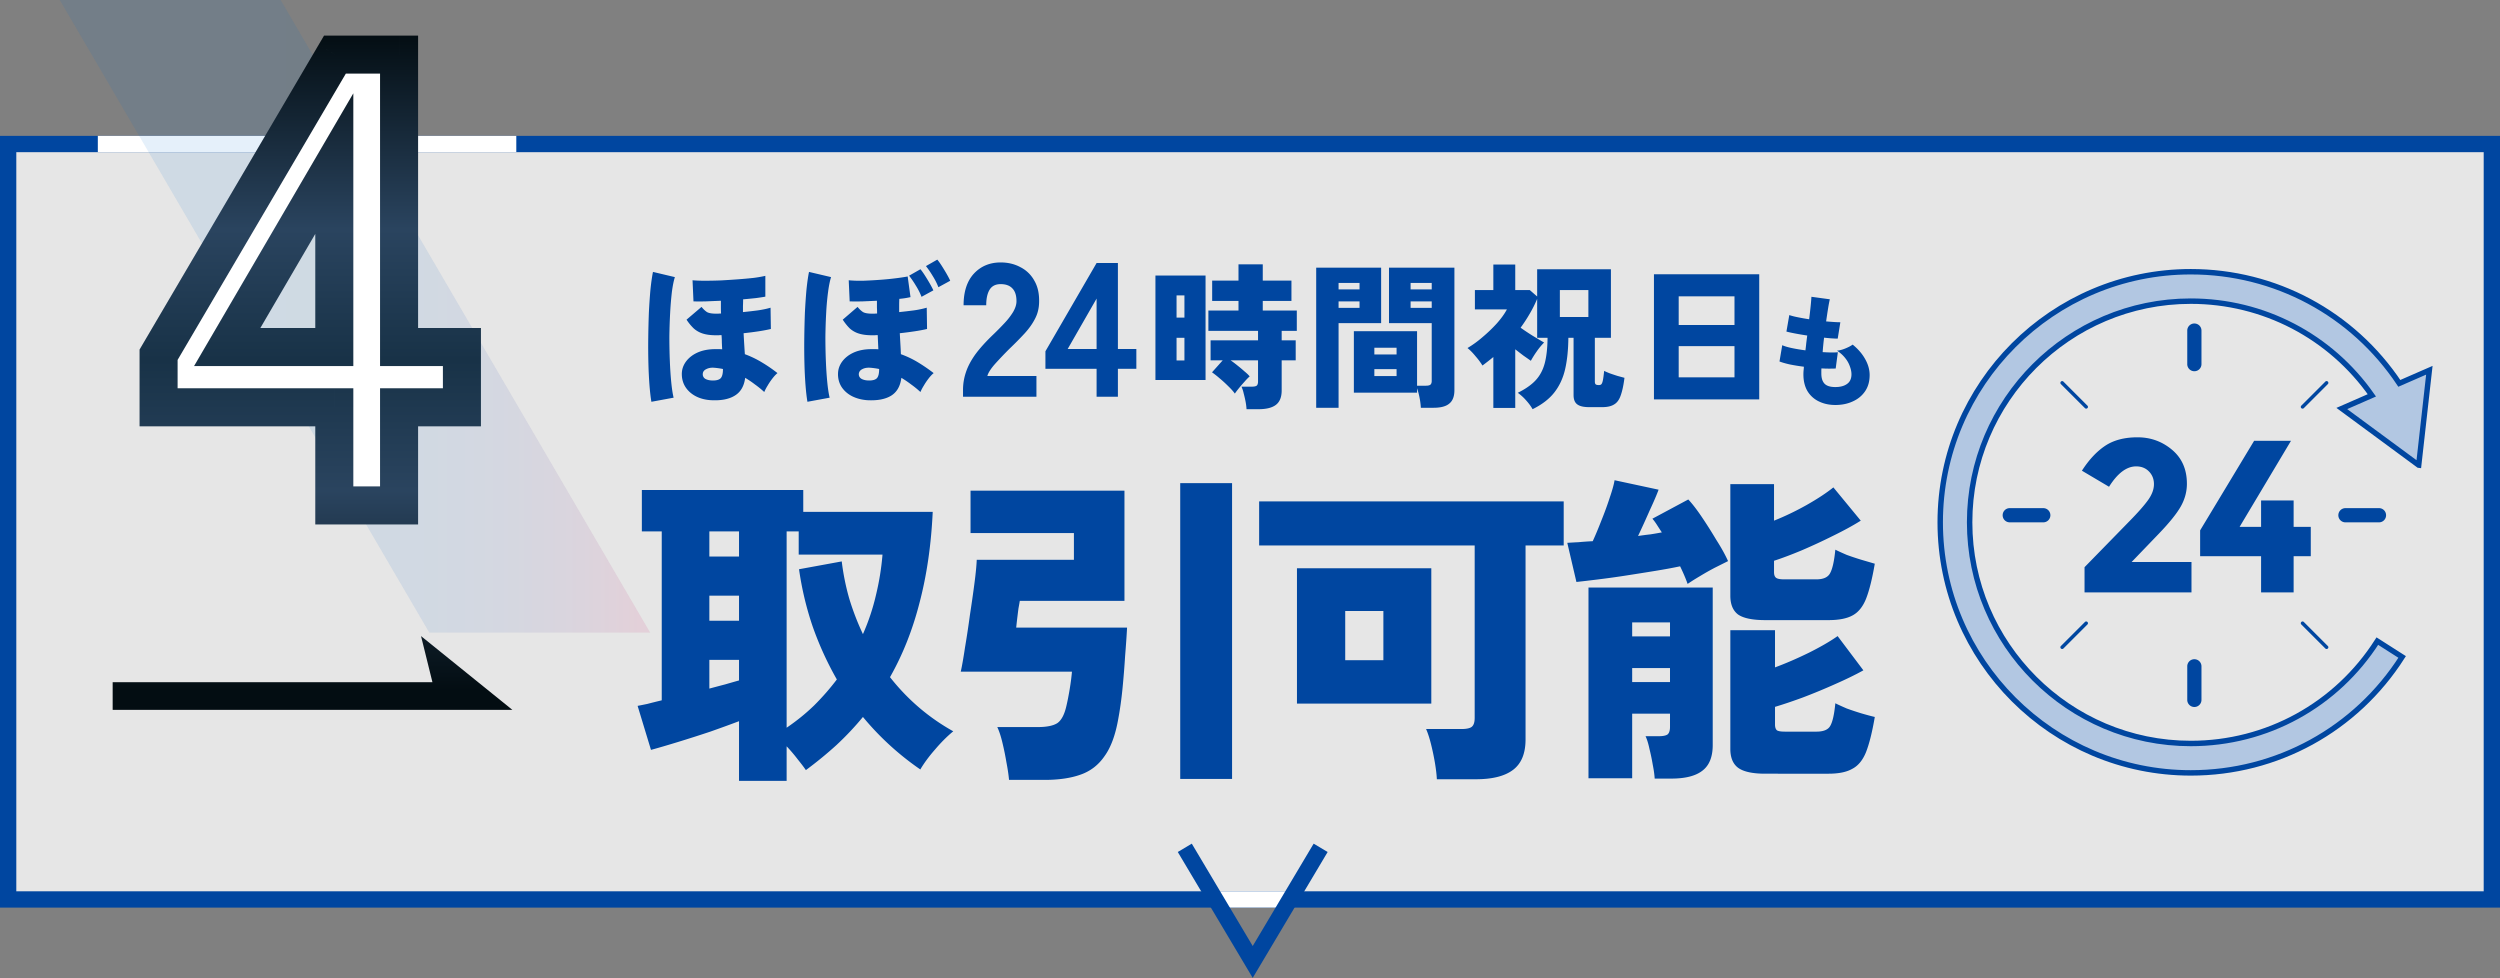 <svg fill="none" height="180" viewBox="0 0 460 180" width="460" xmlns="http://www.w3.org/2000/svg" xmlns:xlink="http://www.w3.org/1999/xlink"><rect x="0" y="0" width="460" height="180" fill="#808080" stroke="none"/><linearGradient id="a" gradientUnits="userSpaceOnUse" x1="11" x2="117.44" y1="115.227" y2="115.227"><stop offset="0" stop-color="#006ecf"/><stop offset=".39" stop-color="#016dcd"/><stop offset=".53" stop-color="#0869ca"/><stop offset=".63" stop-color="#1463c3"/><stop offset=".71" stop-color="#255bba"/><stop offset=".78" stop-color="#3b50ae"/><stop offset=".84" stop-color="#56439f"/><stop offset=".9" stop-color="#77338d"/><stop offset=".95" stop-color="#9c2079"/><stop offset="1" stop-color="#c50c62"/><stop offset="1" stop-color="#ca0a60"/></linearGradient><linearGradient id="b"><stop offset="0" stop-color="#030d12"/><stop offset=".3" stop-color="#2a445f"/><stop offset=".5" stop-color="#183247"/><stop offset=".7" stop-color="#2a445f"/><stop offset="1" stop-color="#030d12"/></linearGradient><linearGradient id="c" gradientUnits="userSpaceOnUse" x1="-297.329" x2="-297.329" xlink:href="#b" y1="-3.82" y2="127.13"/><linearGradient id="d" gradientUnits="userSpaceOnUse" x1="56.5" x2="56.5" xlink:href="#b" y1="6" y2="126.5"/><mask id="e" fill="#000" height="91" maskUnits="userSpaceOnUse" width="64" x="25" y="6"><path d="m25 6h64v91h-64z" fill="#fff"/><path d="m61.512 93v-18.054h-32.332v-9.676l32.45-55.224h11.8v53.808h11.564v11.092h-11.564v18.054zm-19.706-29.146h19.706v-33.748z" fill="#000"/></mask><path d="m1.5 26.5h457v139h-457z" fill="#fff" fill-opacity=".8" stroke="#0046a0" stroke-width="3"/><path d="m18 25h77v3h-77zm205.02 139h15v3h-15z" fill="#fff"/><path d="m218 156 12.5 21 12.5-21" stroke="#0046a0" stroke-width="3"/><path d="m119.63 116.4h-40.64l-67.99-116.4h40.64z" fill="url(#a)" opacity=".1"/><path d="m77.47 117.04 2.1 8.49h-58.84v5.08h73.54z" fill="url(#c)"/><path d="m61.512 93v-18.054h-32.332v-9.676l32.45-55.224h11.8v53.808h11.564v11.092h-11.564v18.054zm-19.706-29.146h19.706v-33.748z" fill="#fff"/><path d="m61.512 93h-3.5v3.5h3.5zm0-18.054h3.5v-3.5h-3.5zm-32.332 0h-3.5v3.5h3.5zm0-9.676-3.018-1.773-.482.82v.953zm32.45-55.224v-3.5h-2.003l-1.015 1.727zm11.8 0h3.5v-3.5h-3.5zm0 53.808h-3.5v3.5h3.5zm11.564 0h3.5v-3.5h-3.5zm0 11.092v3.5h3.5v-3.5zm-11.564 0v-3.5h-3.5v3.5zm0 18.054v3.5h3.5v-3.5zm-31.624-29.146-3.023-1.765-3.074 5.265h6.097zm19.706 0v3.5h3.5v-3.5zm0-33.748h3.5v-12.935l-6.523 11.17zm3.5 62.894v-18.054h-7v18.054zm-3.5-21.554h-32.332v7h32.332zm-28.832 3.5v-9.676h-7v9.676zm-.482-7.903 32.45-55.224-6.036-3.546-32.45 55.224zm29.432-53.497h11.8v-7h-11.8zm8.3-3.5v53.808h7v-53.808zm3.5 57.308h11.564v-7h-11.564zm8.064-3.5v11.092h7v-11.092zm3.5 7.592h-11.564v7h11.564zm-15.064 3.5v18.054h7v-18.054zm3.5 14.554h-11.918v7h11.918zm-31.624-22.146h19.706v-7h-19.706zm23.206-3.5v-33.748h-7v33.748zm-6.523-35.513-19.705 33.749 6.045 3.53 19.705-33.75-6.045-3.53z" fill="url(#d)" mask="url(#e)"/><path d="m135.98 143.68v-10.98c-1.48.56-3.24 1.2-5.28 1.92-2.04.68-4.04 1.32-6 1.92s-3.6 1.08-4.92 1.44l-2.46-8.1c.44-.08 1.04-.2 1.8-.36.76-.2 1.64-.42 2.64-.66v-31.08h-3.66v-7.62h29.7v4.02h23.82c-.28 6.04-1.08 11.58-2.4 16.62-1.28 5.04-3.1 9.64-5.46 13.8 3.24 4.12 7.12 7.44 11.64 9.96-1.12.92-2.24 2.04-3.36 3.36-1.12 1.28-2.02 2.5-2.7 3.66a51.515 51.515 0 0 1 -10.56-9.66c-1.48 1.8-3.1 3.52-4.86 5.16a72.38 72.38 0 0 1 -5.64 4.62c-.32-.48-.82-1.14-1.5-1.98-.64-.84-1.32-1.64-2.04-2.4v6.36zm8.76-9.78c1.88-1.28 3.58-2.66 5.1-4.14 1.52-1.52 2.9-3.1 4.14-4.74a59.379 59.379 0 0 1 -4.44-9.72c-1.16-3.4-2-6.92-2.52-10.56l7.86-1.44c.28 2.32.74 4.6 1.38 6.84.68 2.24 1.52 4.42 2.52 6.54 1.04-2.36 1.84-4.76 2.4-7.2.6-2.48 1-4.96 1.2-7.44h-15.42v-4.26h-2.22zm-14.22-19.68h5.46v-4.62h-5.46zm0-11.82h5.46v-4.62h-5.46zm0 24.3c1.04-.28 2.02-.54 2.94-.78.96-.28 1.8-.52 2.52-.72v-3.78h-5.46zm55.14 16.8c-.08-.92-.24-2-.48-3.24-.2-1.2-.44-2.38-.72-3.54-.28-1.2-.6-2.18-.96-2.94h7.44c1.64 0 2.84-.24 3.6-.72.76-.52 1.32-1.58 1.68-3.18.2-.84.4-1.86.6-3.06s.34-2.28.42-3.24h-20.46c.24-1.08.5-2.56.78-4.44a173 173 0 0 0 .9-5.94c.32-2.08.6-4.04.84-5.88s.38-3.28.42-4.32h17.88v-4.92h-19.02v-7.8h28.32v20.28h-19.26c-.04.28-.12.74-.24 1.38a125.654 125.654 0 0 0 -.42 3.54h20.4c-.08 1.52-.2 3.26-.36 5.22-.12 1.96-.28 3.96-.48 6-.2 2-.46 3.86-.78 5.58-.52 2.96-1.36 5.24-2.52 6.84-1.12 1.64-2.6 2.78-4.44 3.42-1.8.64-4 .96-6.6.96zm31.5-.18v-54.42h9.54v54.42zm47.22.06c-.04-.84-.16-1.86-.36-3.06-.2-1.16-.44-2.3-.72-3.42s-.58-2.04-.9-2.76h6.48c.88 0 1.5-.12 1.86-.36.4-.28.6-.84.6-1.68v-31.74h-39.66v-8.1h56.04v8.1h-7.02v35.7c0 2.56-.76 4.42-2.28 5.58s-3.8 1.74-6.84 1.74zm-25.74-13.92v-24.9h24.72v24.9zm8.88-7.98h7.02v-9.06h-7.02zm56.94 21.78c-.04-.72-.16-1.58-.36-2.58-.16-.96-.36-1.92-.6-2.88-.2-.96-.44-1.74-.72-2.34h2.46c.72 0 1.24-.1 1.56-.3.32-.24.48-.72.48-1.44v-2.4h-6.96v11.88h-8.04v-35.1h22.86v28.98c0 2.2-.64 3.78-1.92 4.74-1.24.96-3.14 1.44-5.7 1.44zm20.34-.9c-2.32 0-3.98-.36-4.98-1.08-.96-.72-1.44-1.88-1.44-3.48v-21.84h8.22v6.84c2.04-.76 4.12-1.66 6.24-2.7 2.16-1.08 3.92-2.1 5.28-3.06l4.74 6.3c-1.44.8-3.16 1.64-5.16 2.52-1.96.88-3.94 1.7-5.94 2.46-1.96.72-3.68 1.3-5.16 1.74v3.24c0 .52.12.88.36 1.08.24.16.74.24 1.5.24h5.76c1.28 0 2.12-.34 2.52-1.02.44-.72.76-2.12.96-4.2.56.28 1.26.6 2.1.96.88.32 1.78.62 2.7.9.96.28 1.78.5 2.46.66-.48 2.8-1.02 4.96-1.62 6.48-.6 1.48-1.44 2.5-2.52 3.06-1.04.6-2.5.9-4.38.9zm0-28.26c-2.32 0-3.98-.34-4.98-1.02-.96-.72-1.44-1.88-1.44-3.48v-20.52h8.04v6.72c2-.8 4-1.76 6-2.88 2.04-1.16 3.68-2.24 4.92-3.24l5.04 6.12c-1.4.88-3.08 1.8-5.04 2.76-1.92.96-3.86 1.86-5.82 2.7-1.92.8-3.62 1.44-5.1 1.92v2.1c0 .48.12.82.36 1.02s.74.3 1.5.3h5.94c1.28 0 2.12-.38 2.52-1.14.44-.8.76-2.24.96-4.32.56.28 1.26.6 2.1.96.88.32 1.78.62 2.7.9l2.46.72c-.48 2.8-1.02 4.96-1.62 6.48-.6 1.48-1.44 2.5-2.52 3.06-1.04.56-2.5.84-4.38.84zm-14.28-6.66c-.32-.92-.78-2-1.38-3.24-1.32.28-2.84.56-4.56.84s-3.48.56-5.28.84-3.52.52-5.16.72c-1.6.2-2.96.36-4.08.48l-1.68-7.2c.6-.04 1.3-.08 2.1-.12.84-.08 1.7-.14 2.58-.18.48-1.04 1-2.28 1.56-3.72.6-1.48 1.12-2.9 1.56-4.26.48-1.4.78-2.48.9-3.24l8.1 1.74c-.32.88-.86 2.14-1.62 3.78-.72 1.64-1.44 3.22-2.16 4.74.8-.12 1.56-.22 2.28-.3.76-.12 1.46-.24 2.1-.36-.32-.48-.62-.94-.9-1.38s-.56-.82-.84-1.14l6.6-3.54c.72.76 1.54 1.82 2.46 3.18s1.82 2.78 2.7 4.26c.92 1.44 1.64 2.74 2.16 3.9l-2.4 1.2c-.92.48-1.84 1-2.76 1.56-.88.52-1.64 1-2.28 1.44zm-10.2 18.06h6.96v-2.58h-6.96zm0-8.4h6.96v-2.58h-6.96zm-169.472-43.462c-1.605-.097-2.91-.59-3.915-1.479-1.005-.909-1.498-2.05-1.479-3.422.019-.812.28-1.556.783-2.233.522-.696 1.237-1.247 2.146-1.653.928-.406 2.011-.609 3.248-.609h.638c.213 0 .416.01.609.029-.019-.387-.039-.793-.058-1.218 0-.445-.019-.909-.058-1.392-.193 0-.377.01-.551.029h-.435c-.986 0-1.808-.106-2.465-.319a4.505 4.505 0 0 1 -1.682-.957 9.147 9.147 0 0 1 -1.305-1.595l2.755-2.349c.348.425.686.744 1.015.957.348.193.909.29 1.682.29h.377c.155-.02.329-.029.522-.029a21.89 21.89 0 0 1 -.029-1.131v-1.218c-.967.039-1.895.077-2.784.116-.87.02-1.624.02-2.262 0l-.174-3.886c.599.058 1.353.087 2.262.087.928 0 1.914-.02 2.958-.058 1.063-.058 2.107-.126 3.132-.203a78.833 78.833 0 0 0 2.871-.261 21.405 21.405 0 0 0 2.175-.377v3.828c-.425.077-.996.164-1.711.261-.715.077-1.508.155-2.378.232 0 .387-.01.783-.029 1.189v1.16a99.194 99.194 0 0 0 2.755-.319c.909-.135 1.682-.3 2.32-.493l.058 3.915c-.638.155-1.402.3-2.291.435s-1.798.251-2.726.348a217.205 217.205 0 0 0 .232 3.857c1.102.406 2.146.909 3.132 1.508 1.005.6 1.962 1.257 2.871 1.972-.29.232-.599.56-.928.986-.329.425-.628.87-.899 1.334a8.54 8.54 0 0 0 -.609 1.16 16.799 16.799 0 0 0 -1.711-1.392c-.58-.445-1.179-.85-1.798-1.218-.193 1.527-.831 2.62-1.914 3.277-1.063.657-2.513.938-4.35.841zm-10.991.29c-.135-.773-.251-1.769-.348-2.987a79.217 79.217 0 0 1 -.203-4.089 122.71 122.71 0 0 1 -.029-4.64c.019-1.605.058-3.17.116-4.698.077-1.527.174-2.939.29-4.234.135-1.295.29-2.378.464-3.248l4.031.957c-.213.657-.396 1.566-.551 2.726a60.936 60.936 0 0 0 -.319 3.857c-.077 1.411-.126 2.88-.145 4.408 0 1.508.029 2.987.087 4.437.058 1.43.145 2.736.261 3.915.116 1.18.261 2.127.435 2.842zm11.31-3.915c.677 0 1.15-.135 1.421-.406.29-.29.435-.86.435-1.711a10.914 10.914 0 0 0 -.841-.145 11.528 11.528 0 0 0 -.812-.087c-.541-.039-1.015.048-1.421.261-.406.193-.619.483-.638.87a.965.965 0 0 0 .493.928c.367.193.822.29 1.363.29zm28.42 3.625c-1.063-.077-2.011-.329-2.842-.754-.812-.425-1.45-.996-1.914-1.711-.445-.715-.657-1.527-.638-2.436.019-.812.28-1.556.783-2.233.522-.696 1.237-1.247 2.146-1.653.928-.406 2.011-.609 3.248-.609h.638c.213 0 .416.01.609.029-.019-.387-.039-.793-.058-1.218-.019-.445-.039-.909-.058-1.392-.193 0-.377.01-.551.029h-.464c-.986 0-1.808-.106-2.465-.319a4.505 4.505 0 0 1 -1.682-.957c-.445-.445-.87-.976-1.276-1.595l2.726-2.349c.348.425.686.744 1.015.957.348.193.909.29 1.682.29h.406a3.99 3.99 0 0 1 .493-.029c0-.367-.01-.744-.029-1.131v-1.218l-2.639.116c-.87.02-1.663.02-2.378 0l-.174-3.886c.754.077 1.643.106 2.668.087a85.11 85.11 0 0 0 3.132-.174 51.8 51.8 0 0 0 2.929-.29 36.162 36.162 0 0 0 2.117-.319l.522 3.799a15.02 15.02 0 0 1 -2.059.319c-.019.406-.029.812-.029 1.218v1.218c.928-.097 1.837-.203 2.726-.319a17.62 17.62 0 0 0 2.349-.493l.058 3.915c-.638.155-1.411.3-2.32.435a60.36 60.36 0 0 1 -2.697.348c.039.715.077 1.402.116 2.059.039.638.068 1.237.087 1.798 1.121.406 2.175.909 3.161 1.508.986.6 1.943 1.257 2.871 1.972-.29.232-.599.56-.928.986-.329.425-.628.87-.899 1.334a8.54 8.54 0 0 0 -.609 1.16 16.799 16.799 0 0 0 -1.711-1.392c-.58-.445-1.179-.85-1.798-1.218-.193 1.547-.831 2.649-1.914 3.306-1.063.638-2.513.909-4.35.812zm-11.02.29c-.135-.773-.251-1.769-.348-2.987a79.217 79.217 0 0 1 -.203-4.089 122.71 122.71 0 0 1 -.029-4.64c.019-1.605.058-3.17.116-4.698.077-1.527.174-2.939.29-4.234.135-1.295.29-2.378.464-3.248l4.06.957c-.213.657-.396 1.566-.551 2.726a48.064 48.064 0 0 0 -.348 3.857c-.077 1.411-.126 2.88-.145 4.408 0 1.508.029 2.987.087 4.437.058 1.43.145 2.736.261 3.915.116 1.18.261 2.127.435 2.842zm20.996-19.314a12.104 12.104 0 0 0 -1.044-2.059 17.287 17.287 0 0 0 -1.247-1.827l2.088-1.189c.232.27.503.648.812 1.131s.609.976.899 1.479.512.928.667 1.276zm3.103-1.769a12.104 12.104 0 0 0 -1.044-2.059 17.287 17.287 0 0 0 -1.247-1.827l2.088-1.189c.232.27.503.648.812 1.131s.609.976.899 1.479.512.928.667 1.276zm-12.76 17.168c.677 0 1.15-.135 1.421-.406.29-.29.435-.86.435-1.711a10.914 10.914 0 0 0 -.841-.145 11.528 11.528 0 0 0 -.812-.087c-.561-.039-1.044.048-1.45.261-.387.193-.599.483-.638.87-.019.406.155.715.522.928.367.193.822.29 1.363.29zm17.289 2.987v-1.26c0-1.097.175-2.17.525-3.22.35-1.073.933-2.182 1.75-3.325.84-1.143 1.972-2.392 3.395-3.745.7-.677 1.365-1.353 1.995-2.03a12.447 12.447 0 0 0 1.54-1.995c.397-.677.607-1.307.63-1.89.023-1.097-.222-1.913-.735-2.45-.49-.537-1.213-.805-2.17-.805-.933 0-1.61.338-2.03 1.015s-.63 1.633-.63 2.87h-4.165c0-2.497.63-4.433 1.89-5.81 1.283-1.377 2.928-2.065 4.935-2.065 1.353 0 2.567.292 3.64.875a5.966 5.966 0 0 1 2.555 2.485c.63 1.073.922 2.403.875 3.99-.023 1.12-.28 2.135-.77 3.045-.467.91-1.108 1.808-1.925 2.695a60.93 60.93 0 0 1 -2.765 2.8 70.842 70.842 0 0 0 -2.695 2.835c-.77.887-1.225 1.61-1.365 2.17h9.03v3.815zm24.577 0v-5.145h-9.415v-3.22l9.415-16.24h3.92v15.82h3.395v3.64h-3.395v5.145zm-5.32-8.785h5.32v-9.275zm32.909 11.076c-.02-.406-.078-.87-.174-1.392a21.569 21.569 0 0 0 -.348-1.508 6.338 6.338 0 0 0 -.406-1.247h1.914c.406 0 .696-.058.87-.174.174-.135.261-.396.261-.783v-3.886h-5.046c.425.29.86.619 1.305.986.464.367.889.725 1.276 1.073.406.329.715.628.928.899-.29.251-.619.59-.986 1.015-.368.406-.716.812-1.044 1.218-.31.387-.542.696-.696.928-.29-.406-.696-.86-1.218-1.363a23.502 23.502 0 0 0 -1.624-1.479 16.816 16.816 0 0 0 -1.363-1.073l1.972-2.204h-2.233v-3.683h8.729v-1.74h-9.135v-3.741h5.539v-1.769h-4.843v-3.741h4.843v-2.987h4.466v2.987h5.278v3.741h-5.278v1.769h6.264v3.741h-2.784v1.74h2.581v3.683h-2.581v5.539c0 1.218-.348 2.098-1.044 2.639s-1.76.812-3.19.812zm-16.762-5.365v-19.227h9.222v19.227zm3.886-3.596h1.45v-4.176h-1.45zm0-7.888h1.45v-4.089h-1.45zm44.95 16.588a12.858 12.858 0 0 0 -.232-1.827 12.227 12.227 0 0 0 -.464-1.769v.812h-11.629v-11.31h11.629v10.034h1.624c.386 0 .657-.058.812-.174.174-.135.261-.367.261-.696v-10.643h-7.859v-10.208h12.035v22.533c0 1.14-.31 1.962-.928 2.465-.6.522-1.566.783-2.9.783zm-19.256 0v-25.781h11.948v10.208h-7.83v15.573zm10.701-5.829h4.089v-1.276h-4.089zm0-3.973h4.089v-1.247h-4.089zm6.67-8.584h3.886v-1.189h-3.886zm0-3.393h3.886v-1.189h-3.886zm-13.253 3.393h3.857v-1.189h-3.857zm0-3.393h3.857v-1.189h-3.857zm35.699 22.04c-.29-.522-.696-1.073-1.218-1.653a8.77 8.77 0 0 0 -1.508-1.363c1.411-.696 2.503-1.46 3.277-2.291.792-.85 1.353-1.895 1.682-3.132.328-1.237.502-2.803.522-4.698h-1.914v-7.163a22.453 22.453 0 0 1 -1.363 2.726c-.503.87-1.064 1.73-1.682 2.581.676.483 1.43.986 2.262 1.508.831.503 1.517.909 2.059 1.218a12.133 12.133 0 0 0 -1.363 1.653 17.71 17.71 0 0 0 -1.073 1.711c-.406-.29-.861-.609-1.363-.957-.484-.367-.986-.754-1.508-1.16v10.788h-4.031v-9.367a51.877 51.877 0 0 1 -2.001 1.566 12.632 12.632 0 0 0 -1.276-1.711c-.503-.619-.996-1.121-1.479-1.508a19.208 19.208 0 0 0 2.726-1.972 27.27 27.27 0 0 0 2.639-2.523c.812-.909 1.44-1.779 1.885-2.61h-5.887v-3.567h3.393v-4.698h4.031v4.698h2.668l1.363 1.189v-5.017h13.572v12.615h-2.958v8.033c0 .251.048.425.145.522.096.097.299.145.609.145.193 0 .338-.048.435-.145.116-.116.212-.358.29-.725.077-.367.154-.947.232-1.74.27.135.628.29 1.073.464.444.155.908.31 1.392.464.502.135.928.251 1.276.348-.174 1.373-.406 2.455-.696 3.248-.271.793-.677 1.344-1.218 1.653-.522.329-1.247.493-2.175.493h-2.407c-1.025 0-1.76-.174-2.204-.522-.445-.329-.667-.899-.667-1.711v-10.527h-.957c-.02 2.223-.223 4.166-.609 5.829-.387 1.643-1.054 3.064-2.001 4.263-.928 1.18-2.253 2.194-3.973 3.045zm5.017-16.965h5.249v-4.959h-5.249zm17.313 15.167v-23.026h19.372v23.026zm4.553-4.06h10.266v-5.742h-10.266zm0-9.628h10.266v-5.278h-10.266zm28.821 14.713c-1.13 0-2.142-.22-3.036-.66a4.913 4.913 0 0 1 -2.09-1.892c-.499-.85-.748-1.885-.748-3.102 0-.161.007-.36.022-.594.029-.235.051-.499.066-.792a37.698 37.698 0 0 1 -2.574-.418c-.792-.176-1.43-.36-1.914-.55l.506-2.992c.425.19 1.019.367 1.782.528.762.161 1.591.3 2.486.418.058-.44.11-.887.154-1.342.058-.47.117-.931.176-1.386a53.517 53.517 0 0 1 -2.222-.374c-.69-.132-1.225-.25-1.606-.352l.528-3.036c.381.132.894.264 1.54.396.645.132 1.349.257 2.112.374.117-.939.212-1.775.286-2.508.073-.748.117-1.29.132-1.628l3.388.462c-.088.352-.191.887-.308 1.606-.118.719-.242 1.54-.374 2.464.528.044 1.012.08 1.452.11.454.03.843.044 1.166.044l-.484 3.014c-.279 0-.638-.015-1.078-.044-.44-.03-.917-.073-1.43-.132-.059.455-.11.91-.154 1.364-.044.44-.081.873-.11 1.298.557.03 1.07.051 1.54.066.484 0 .902-.015 1.254-.044l-.396 2.992a31.06 31.06 0 0 1 -1.232.022c-.44 0-.902-.015-1.386-.044a5.225 5.225 0 0 0 -.022.484v.44c0 .85.198 1.481.594 1.892.396.41 1.056.616 1.98.616.909 0 1.628-.19 2.156-.572.542-.381.814-.975.814-1.782 0-.44-.096-.917-.286-1.43a5.05 5.05 0 0 0 -.858-1.54 5.964 5.964 0 0 0 -1.518-1.364 5.973 5.973 0 0 0 1.078-.242 8.842 8.842 0 0 0 1.056-.44 5.08 5.08 0 0 0 .748-.44c.997.807 1.767 1.701 2.31 2.684.542.968.814 1.943.814 2.926 0 1.159-.279 2.149-.836 2.97-.558.821-1.313 1.445-2.266 1.87-.939.44-2.01.66-3.212.66zm57.565 17.466c.707-.998 1.061-1.965 1.061-2.895s-.304-1.712-.918-2.338-1.395-.936-2.356-.936c-1.754 0-3.422 1.252-4.99 3.75l-4.991-2.956c1.302-2.021 2.734-3.553 4.29-4.588s3.54-1.556 5.945-1.556c2.406 0 4.526.762 6.349 2.294 1.822 1.531 2.734 3.614 2.734 6.249 0 1.438-.366 2.815-1.097 4.129-.732 1.314-2.084 3-4.049 5.046l-5.028 5.227h11.017v5.586h-19.678v-4.632l8.184-8.382c1.649-1.673 2.827-3.013 3.534-4.01zm20.774 4.966v-4.867h5.988v4.867h3.156v5.387h-3.156v6.665h-5.988v-6.665h-11.216v-4.748l9.938-16.485h6.783l-9.461 15.846zm-12.276-37.428c-.719 0-1.308.583-1.308 1.302v6.176a1.308 1.308 0 1 0 2.616 0v-6.175c0-.719-.583-1.302-1.308-1.302zm0 61.774c-.719 0-1.308.583-1.308 1.308v6.175a1.308 1.308 0 1 0 2.616 0v-6.175c0-.719-.583-1.308-1.308-1.308zm33.974-27.799h-6.175a1.308 1.308 0 0 0 0 2.616h6.175c.719 0 1.302-.583 1.302-1.308s-.583-1.308-1.302-1.308zm-61.773 0h-6.175c-.719 0-1.302.583-1.302 1.308s.583 1.308 1.302 1.308h6.175a1.308 1.308 0 0 0 0-2.616zm51.899-23.279-4.42 4.42a.318.318 0 0 0 0 .459.329.329 0 0 0 .459 0l4.42-4.42a.319.319 0 0 0 0-.46.318.318 0 0 0 -.459 0zm-44.234 44.227-4.421 4.421a.318.318 0 0 0 0 .458.33.33 0 0 0 .459 0l4.42-4.42a.317.317 0 0 0 0-.459.318.318 0 0 0 -.458 0zm40.273 0a.319.319 0 0 0 -.459 0 .319.319 0 0 0 0 .459l4.42 4.42a.33.33 0 0 0 .459 0 .318.318 0 0 0 0-.458zm-44.235-44.227a.318.318 0 0 0 -.459 0 .319.319 0 0 0 0 .458l4.421 4.42a.327.327 0 0 0 .458 0 .317.317 0 0 0 0-.458z" fill="#0046a0"/><path d="m445.041 85.586 1.959-17.458-5.524 2.411c-8.586-12.876-22.87-20.539-38.369-20.539-25.425 0-46.107 20.682-46.107 46.107 0 25.424 20.682 46.106 46.107 46.106 15.827 0 30.365-7.972 38.89-21.333l-4.563-2.913c-7.526 11.791-20.36 18.834-34.327 18.834-22.437 0-40.695-18.258-40.695-40.694 0-22.437 18.252-40.695 40.695-40.695 13.354 0 25.685 6.448 33.316 17.334l-5.53 2.418 14.142 10.422z" fill="#b2c7e2" stroke="#0046a0"/></svg>
